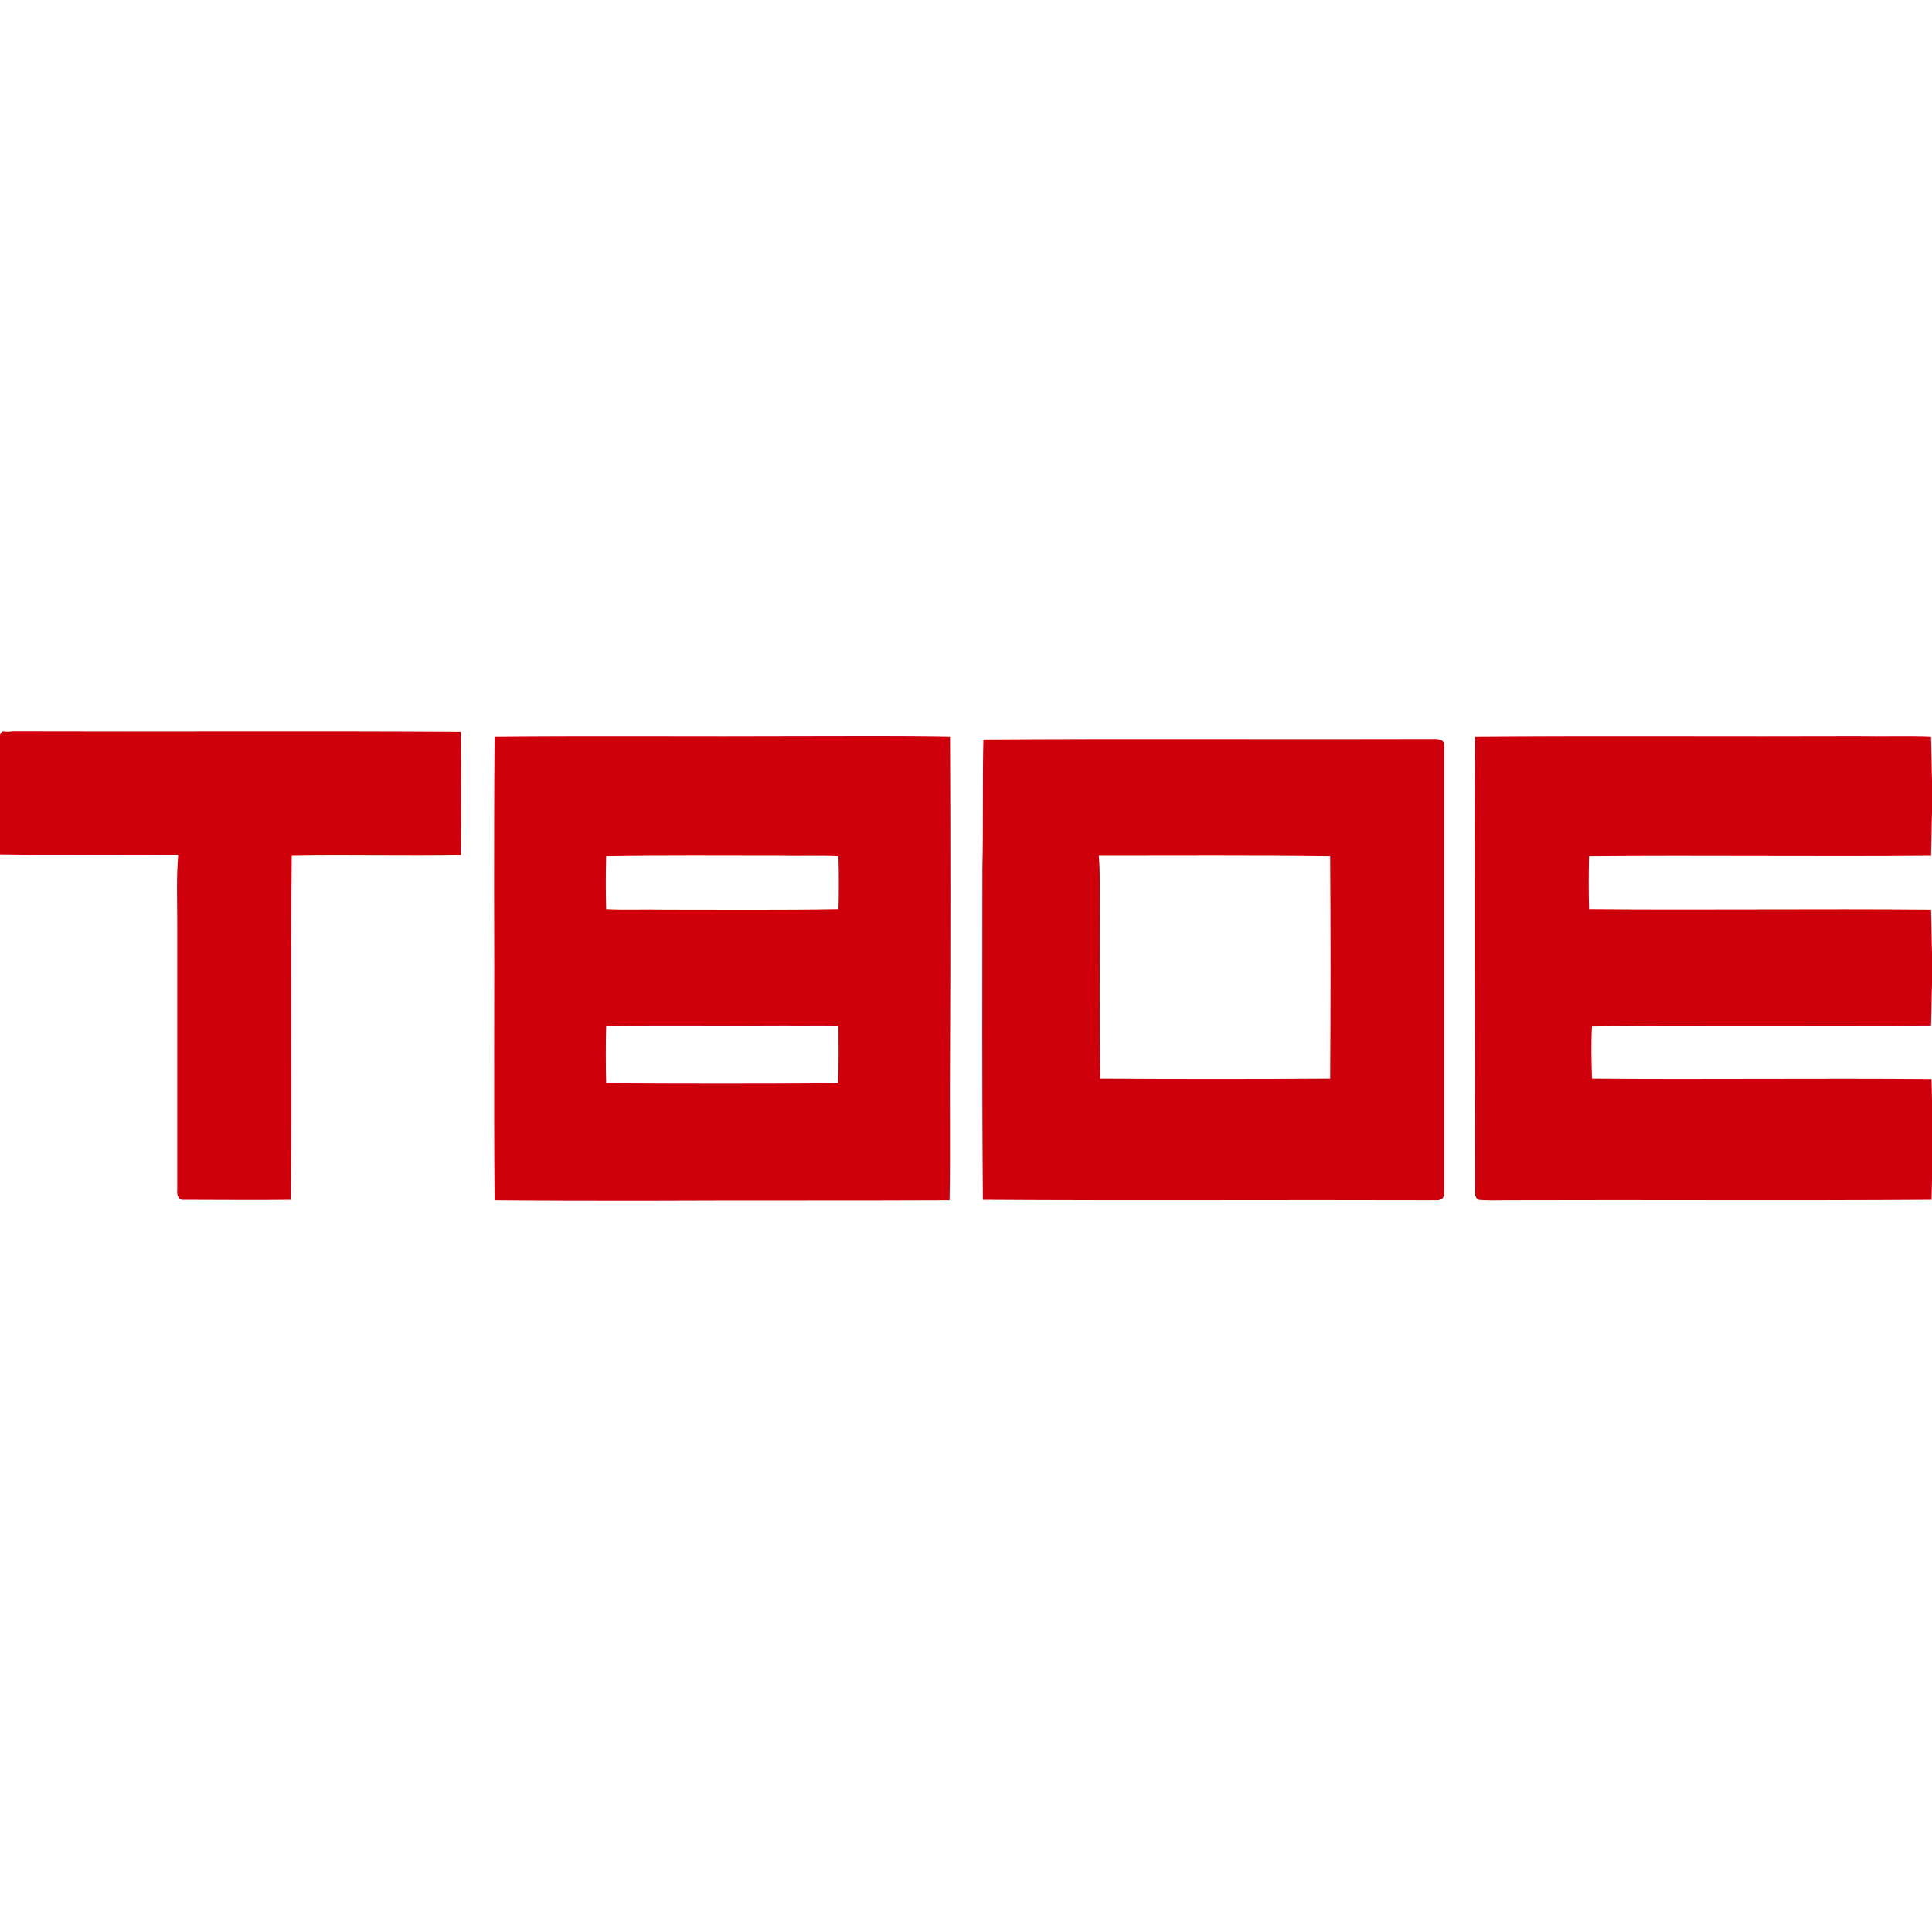 <?xml version="1.0" encoding="utf-8"?>
<!-- Generator: Adobe Illustrator 22.1.0, SVG Export Plug-In . SVG Version: 6.00 Build 0)  -->
<svg version="1.1" id="Layer_1" xmlns="http://www.w3.org/2000/svg" xmlns:xlink="http://www.w3.org/1999/xlink" x="0px" y="0px"
	 viewBox="0 0 400 400" style="enable-background:new 0 0 400 400;" xml:space="preserve">
<style type="text/css">
	.st0{fill:#CE000C;}
</style>
<g id="Layer_x0020_1">
	<g>
		<path class="st0" d="M102.4,152.6c21-0.2,42.1,0,63.2-0.1c10.4,0,20.8-0.1,31.1,0.1c0.1,21.8,0.1,43.7,0,65.5
			c-0.1,10.1,0.1,20.3-0.1,30.4c-21,0.1-42,0-63,0.1c-10.4,0-20.8,0-31.2-0.1c-0.2-21.4,0-42.8-0.1-64.2
			C102.3,173.7,102.3,163.1,102.4,152.6L102.4,152.6L102.4,152.6z M203.6,153.1c31-0.2,62,0,92.9-0.1c1,0,2.6-0.1,2.5,1.4
			c0,30.5,0,61.1,0,91.6c0,0.6,0,1.3-0.2,1.9c-0.6,0.9-1.8,0.5-2.7,0.6c-30.9-0.1-61.7,0.1-92.6-0.1c-0.2-22.8-0.1-45.7-0.1-68.5
			C203.6,171,203.4,162.1,203.6,153.1L203.6,153.1L203.6,153.1z M125.5,177.3c-0.1,3.6-0.1,7.3,0,10.9c4,0.2,8.1,0,12.1,0.1
			c12,0,24,0.1,36-0.1c0.1-3.6,0.1-7.2,0-10.9c-4.1-0.2-8.3,0-12.4-0.1C149.3,177.2,137.4,177.1,125.5,177.3L125.5,177.3z
			 M2.6,151.4c30.9,0.1,61.9-0.1,92.8,0.1c0.1,8.5,0.1,17.1,0,25.6c-11.7,0.2-23.3-0.1-35,0.1c-0.3,23.7,0.1,47.5-0.2,71.2
			c-7.4,0.1-14.8,0-22.2,0c-1.2,0.1-1.4-1.2-1.3-2.1c0-18.5,0-37,0-55.5c0-4.6-0.2-9.2,0.2-13.8c-12.3-0.1-24.6,0.1-36.9-0.1
			c-0.2-7.7,0-15.4-0.1-23.1c0.1-0.8-0.2-1.9,0.7-2.4C1.3,151.5,2,151.5,2.6,151.4z M227.5,177.2c0.3,3.7,0.2,7.3,0.2,11
			c0,11.7-0.1,23.4,0.1,35.1c15.9,0.1,31.7,0.1,47.6,0c0.1-15.3,0.1-30.7,0-46C259.4,177.1,243.4,177.2,227.5,177.2L227.5,177.2z
			 M305.4,152.6c26.4-0.2,52.9,0,79.3-0.1c5,0.1,10.1-0.1,15.1,0.1c0.1,3,0.1,6,0.2,9c0,2.2,0,4.3,0,6.5c-0.1,3-0.1,6.1-0.2,9.1
			c-23.6,0.2-47.2-0.1-70.8,0.1c-0.1,3.6-0.1,7.3,0,10.9c23.6,0.2,47.2-0.1,70.8,0.1c0.1,3,0.1,6,0.2,9.1c0,2.2,0,4.3,0,6.5
			c-0.1,2.8-0.1,5.6-0.2,8.4c-23.4,0.2-46.8-0.1-70.2,0.2c-0.2,3.6-0.1,7.2,0,10.8c23.4,0.2,46.8-0.1,70.3,0.1
			c0.1,3.1,0.1,6.2,0.2,9.3c0,2.3,0,4.6,0,6.9c-0.1,2.9-0.1,5.9-0.2,8.8c-29.3,0.2-58.6,0-87.9,0.1c-2,0-3.9,0.1-5.9-0.1
			c-1-0.6-0.6-1.8-0.7-2.8C305.4,214.6,305.2,183.6,305.4,152.6L305.4,152.6z M125.5,212.4c-0.1,4-0.1,7.9,0,11.9
			c16,0.1,32,0.1,48,0c0.2-3.9,0.1-7.9,0.1-11.9c-3.6-0.2-7.2,0-10.8-0.1C150.3,212.4,137.9,212.2,125.5,212.4L125.5,212.4z"/>
	</g>
</g>
</svg>
